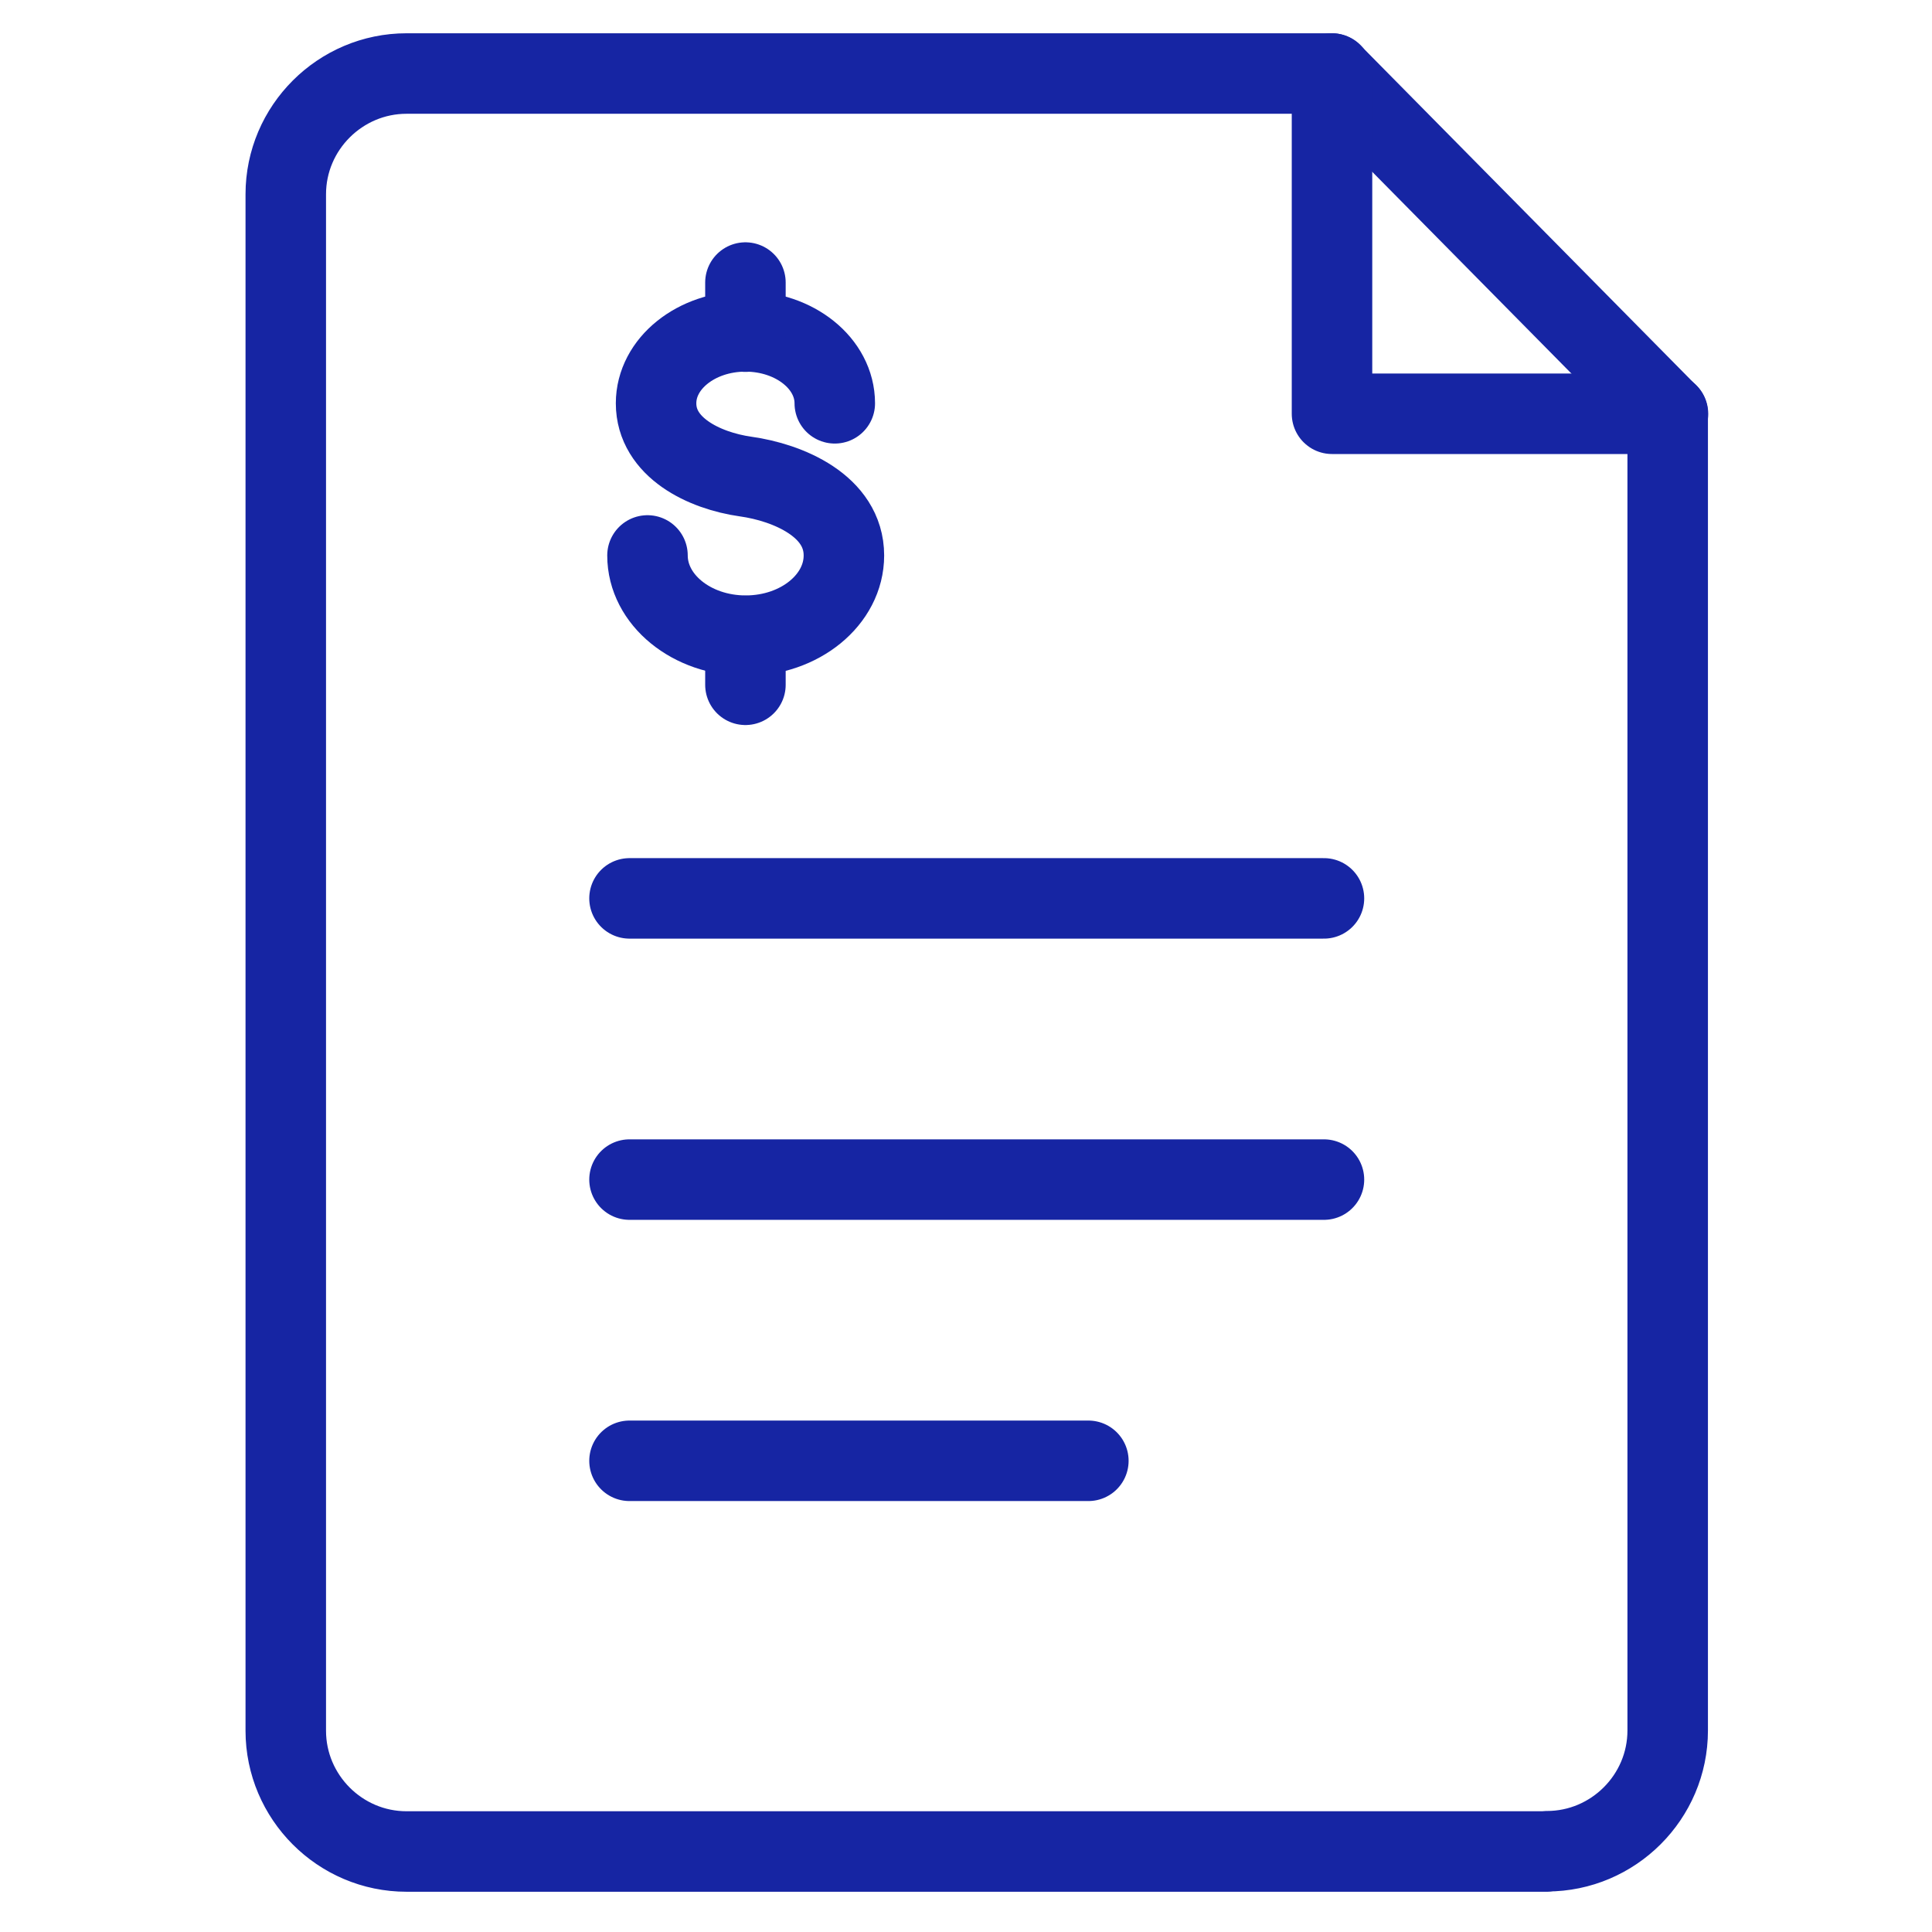 <?xml version="1.0" encoding="UTF-8"?><svg id="Layer_1" xmlns="http://www.w3.org/2000/svg" viewBox="0 0 72 72"><defs><style>.cls-1{fill:none;stroke:#1625a3;stroke-linecap:round;stroke-linejoin:round;stroke-width:3px;}</style></defs><path class="cls-1" d="m57.66,69H15.15c-2.48,0-4.5-2.03-4.5-4.5V7.24c0-2.48,2.03-4.5,4.5-4.5h34.48l12.52,12.68v49.07c0,2.48-2.03,4.5-4.5,4.5h0Z"/><polyline class="cls-1" points="49.64 2.74 49.64 15.42 62.16 15.42"/><line class="cls-1" x1="23.46" y1="33.48" x2="49.34" y2="33.48"/><line class="cls-1" x1="23.46" y1="43.96" x2="49.34" y2="43.96"/><line class="cls-1" x1="23.46" y1="54.44" x2="40.56" y2="54.44"/><path class="cls-1" d="m24.13,20.7c0,1.65,1.64,2.99,3.66,2.99s3.66-1.34,3.66-2.99c0-1.85-2.09-2.72-3.66-2.94-1.56-.22-3.34-1.09-3.34-2.73,0-1.48,1.49-2.68,3.33-2.68s3.33,1.2,3.33,2.68"/><line class="cls-1" x1="27.78" y1="23.7" x2="27.78" y2="25.52"/><line class="cls-1" x1="27.78" y1="10.53" x2="27.78" y2="12.36"/></svg>